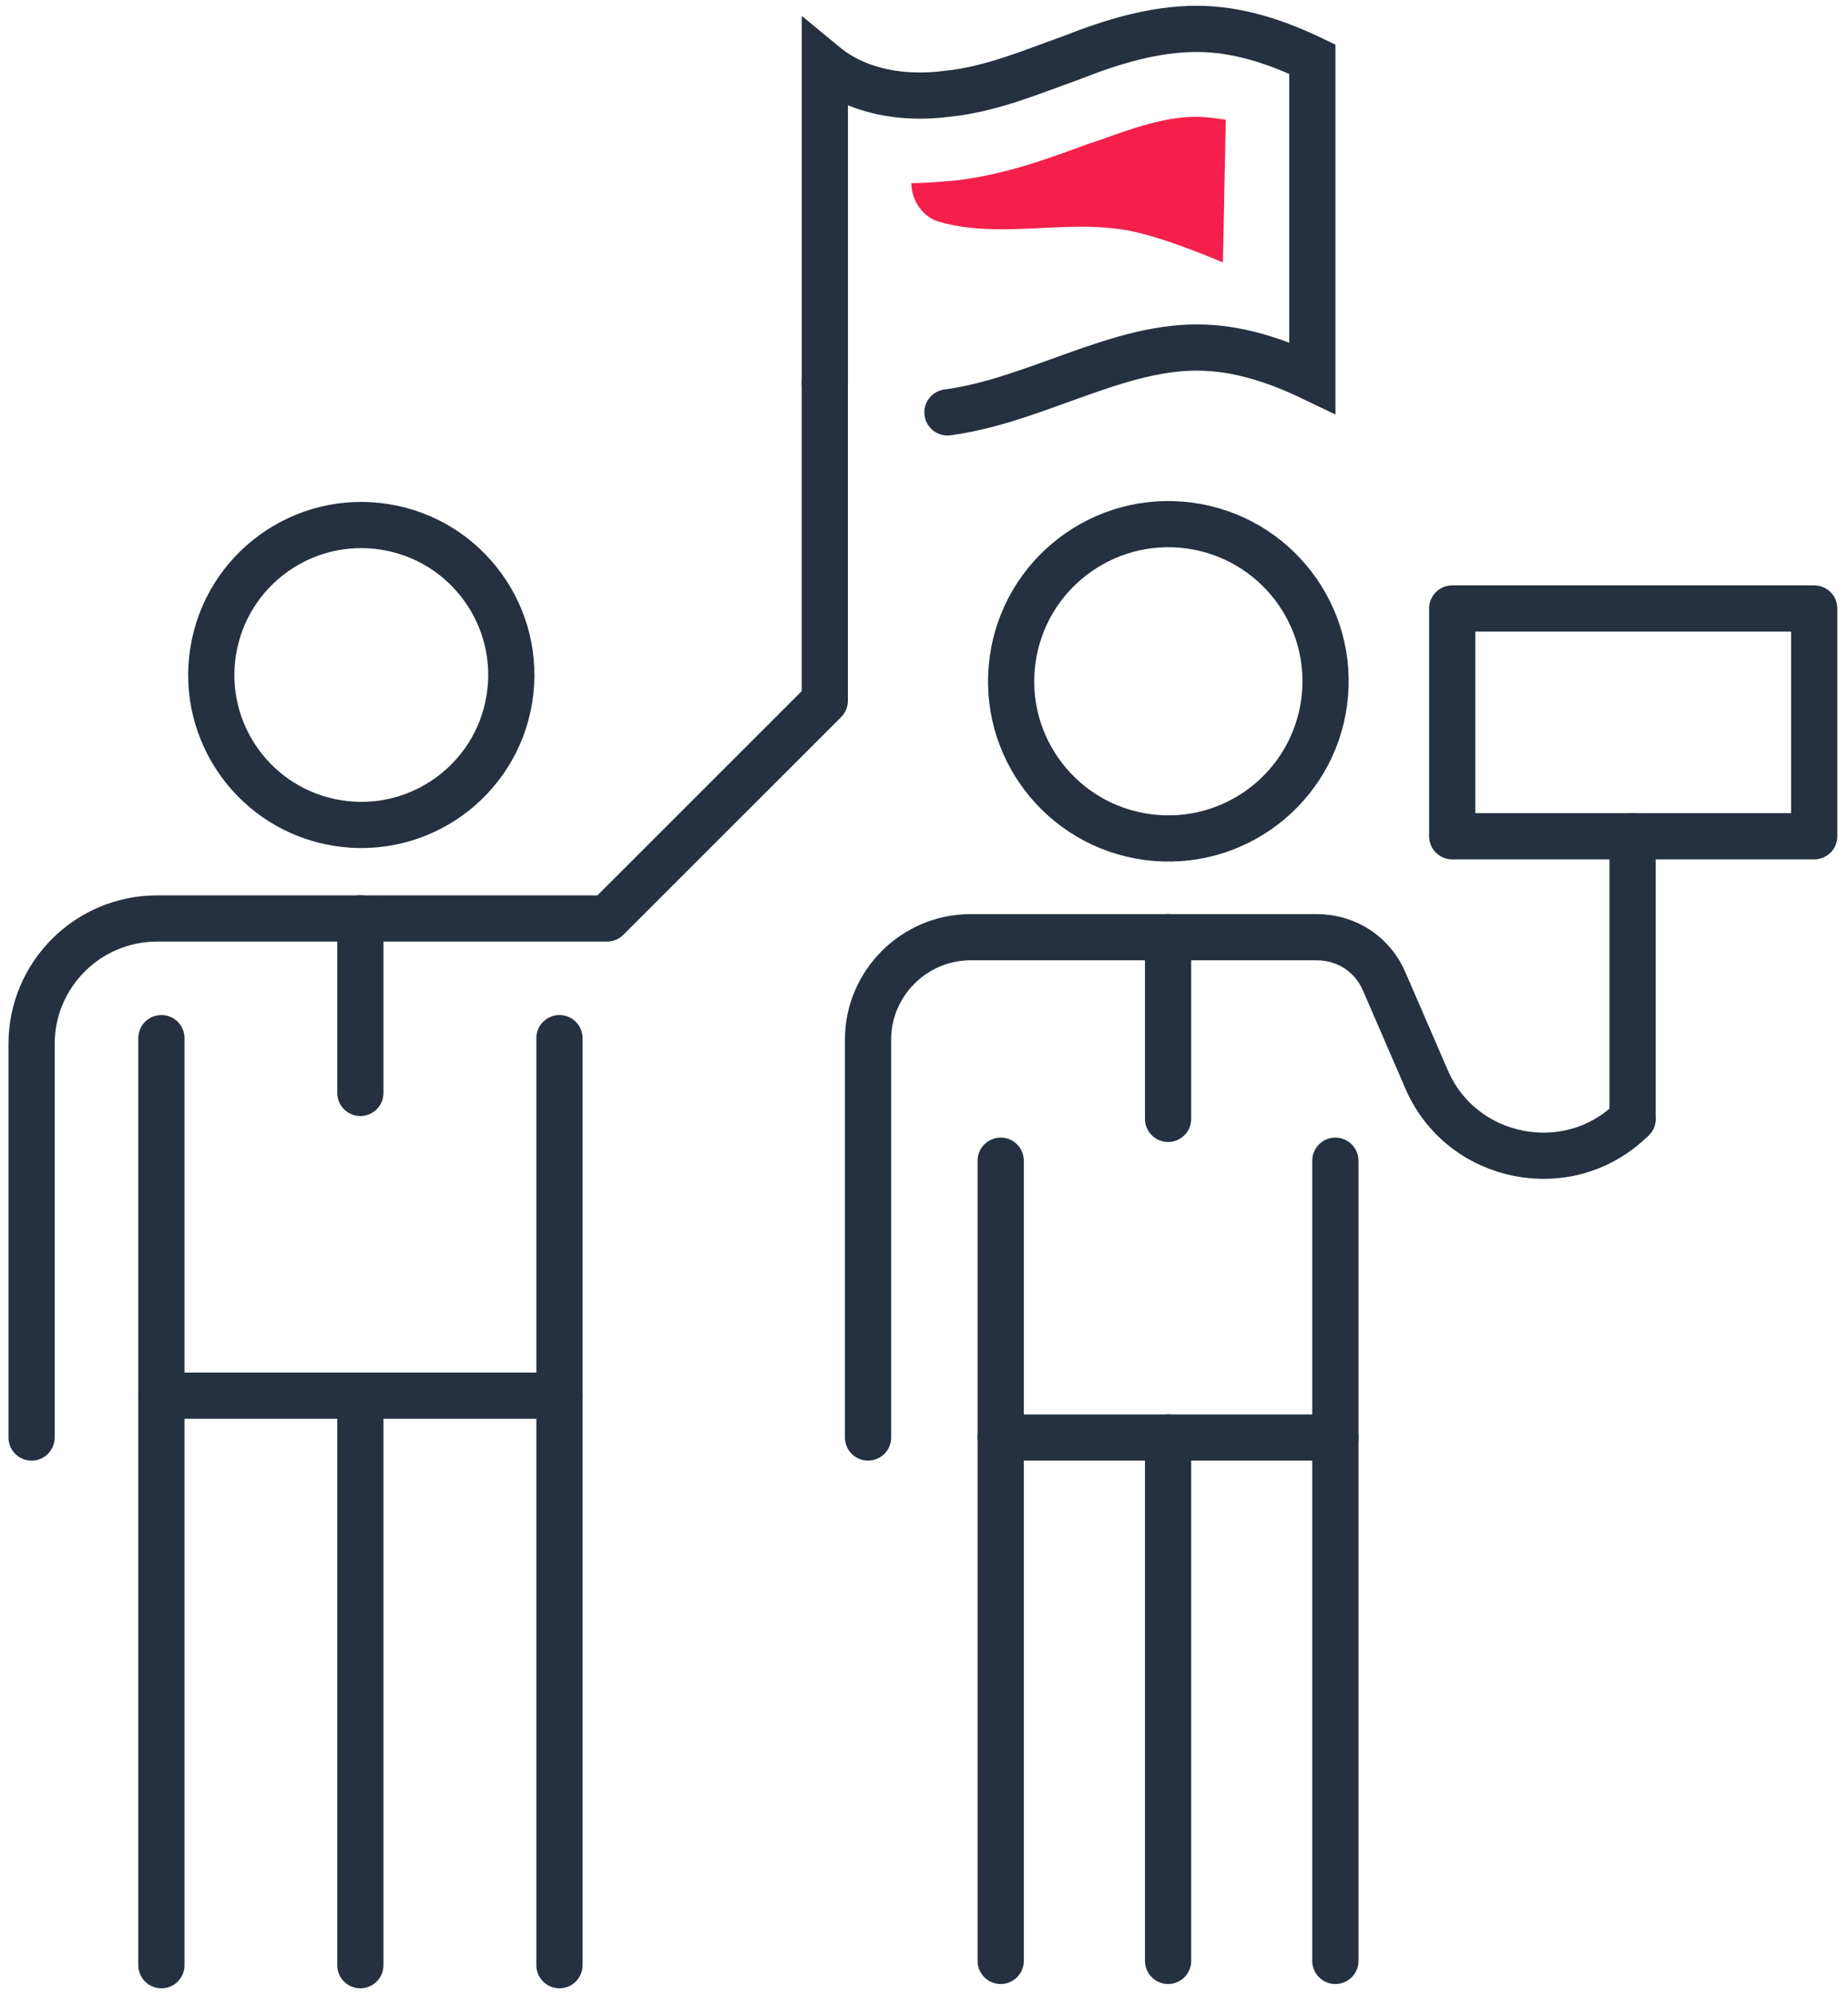 <?xml version="1.0" encoding="UTF-8"?>
<svg xmlns="http://www.w3.org/2000/svg" width="64" height="69" viewBox="0 0 64 69" fill="none">
  <path d="M34.656 40.2V67.915" stroke="#253040" stroke-width="1.6" stroke-miterlimit="10" stroke-linecap="round" stroke-linejoin="round"></path>
  <path d="M40.453 67.915V49.788" stroke="#253040" stroke-width="1.6" stroke-miterlimit="10" stroke-linecap="round" stroke-linejoin="round"></path>
  <path d="M46.246 49.788V67.915" stroke="#253040" stroke-width="1.6" stroke-miterlimit="10" stroke-linecap="round" stroke-linejoin="round"></path>
  <path d="M46.246 40.2V49.788" stroke="#253040" stroke-width="1.6" stroke-miterlimit="10" stroke-linecap="round" stroke-linejoin="round"></path>
  <path d="M45.859 24.314C46.256 21.334 44.161 18.597 41.18 18.201C38.199 17.805 35.462 19.899 35.065 22.879C34.669 25.859 36.764 28.596 39.745 28.992C42.725 29.389 45.463 27.294 45.859 24.314Z" stroke="#253040" stroke-width="1.6" stroke-miterlimit="10" stroke-linecap="round" stroke-linejoin="round"></path>
  <path d="M30.062 49.788V36.005C30.062 34.058 31.661 32.46 33.609 32.46H45.597C46.646 32.46 47.545 33.059 47.944 34.008L49.393 37.354C50.592 40.2 54.338 40.949 56.536 38.752" stroke="#253040" stroke-width="1.6" stroke-miterlimit="10" stroke-linecap="round" stroke-linejoin="round"></path>
  <path d="M34.656 49.788H46.244" stroke="#253040" stroke-width="1.6" stroke-miterlimit="10" stroke-linecap="round" stroke-linejoin="round"></path>
  <path d="M40.453 32.46V38.752" stroke="#253040" stroke-width="1.6" stroke-miterlimit="10" stroke-linecap="round" stroke-linejoin="round"></path>
  <path d="M56.539 38.752V28.964" stroke="#253040" stroke-width="1.6" stroke-miterlimit="10" stroke-linecap="round" stroke-linejoin="round"></path>
  <path d="M62.83 21.074H50.293V28.964H62.83V21.074Z" stroke="#253040" stroke-width="1.6" stroke-miterlimit="10" stroke-linecap="round" stroke-linejoin="round"></path>
  <path d="M32.812 14.283C34.311 14.083 35.709 13.534 37.108 13.035C38.506 12.535 39.955 12.036 41.453 12.036C42.852 12.036 44.2 12.485 45.449 13.085V2.049C44.2 1.449 42.852 1 41.453 1C39.955 1 38.506 1.449 37.108 1.999C35.709 2.498 34.311 3.097 32.812 3.247C31.314 3.447 29.715 3.197 28.566 2.248V13.284" stroke="#253040" stroke-width="1.6" stroke-miterlimit="10" stroke-linecap="round"></path>
  <path d="M5.59 35.955V68.064" stroke="#253040" stroke-width="1.6" stroke-miterlimit="10" stroke-linecap="round" stroke-linejoin="round"></path>
  <path d="M12.48 68.064V48.34" stroke="#253040" stroke-width="1.6" stroke-miterlimit="10" stroke-linecap="round" stroke-linejoin="round"></path>
  <path d="M19.375 48.34V68.064" stroke="#253040" stroke-width="1.6" stroke-miterlimit="10" stroke-linecap="round" stroke-linejoin="round"></path>
  <path d="M19.375 35.955V48.34" stroke="#253040" stroke-width="1.6" stroke-miterlimit="10" stroke-linecap="round" stroke-linejoin="round"></path>
  <path d="M17.641 24.207C18.099 21.376 16.174 18.709 13.342 18.251C10.51 17.793 7.842 19.717 7.384 22.549C6.926 25.38 8.851 28.047 11.683 28.505C14.515 28.963 17.183 27.039 17.641 24.207Z" stroke="#253040" stroke-width="1.6" stroke-miterlimit="10" stroke-linecap="round" stroke-linejoin="round"></path>
  <path d="M5.59 48.34H19.376" stroke="#253040" stroke-width="1.6" stroke-miterlimit="10" stroke-linecap="round" stroke-linejoin="round"></path>
  <path d="M12.48 31.811V37.853" stroke="#253040" stroke-width="1.6" stroke-miterlimit="10" stroke-linecap="round" stroke-linejoin="round"></path>
  <path d="M12.48 31.811H21.022L28.564 24.27V13.234" stroke="#253040" stroke-width="1.6" stroke-miterlimit="10" stroke-linecap="round" stroke-linejoin="round"></path>
  <path d="M12.482 31.811H5.439C3.042 31.811 1.094 33.758 1.094 36.155V49.788" stroke="#253040" stroke-width="1.6" stroke-miterlimit="10" stroke-linecap="round" stroke-linejoin="round"></path>
  <path d="M42.451 4.146C42.102 4.096 41.752 4.046 41.403 4.046C40.354 4.046 39.205 4.446 38.106 4.845L37.656 4.995C36.308 5.494 34.809 6.043 33.161 6.243C32.611 6.293 32.062 6.343 31.562 6.343C31.562 6.942 31.962 7.542 32.562 7.691C33.261 7.891 34.01 7.941 34.709 7.941C36.058 7.941 37.456 7.741 38.805 7.941C40.054 8.091 42.352 9.09 42.352 9.09L42.451 4.146Z" fill="#F41F4A"></path>
</svg>
